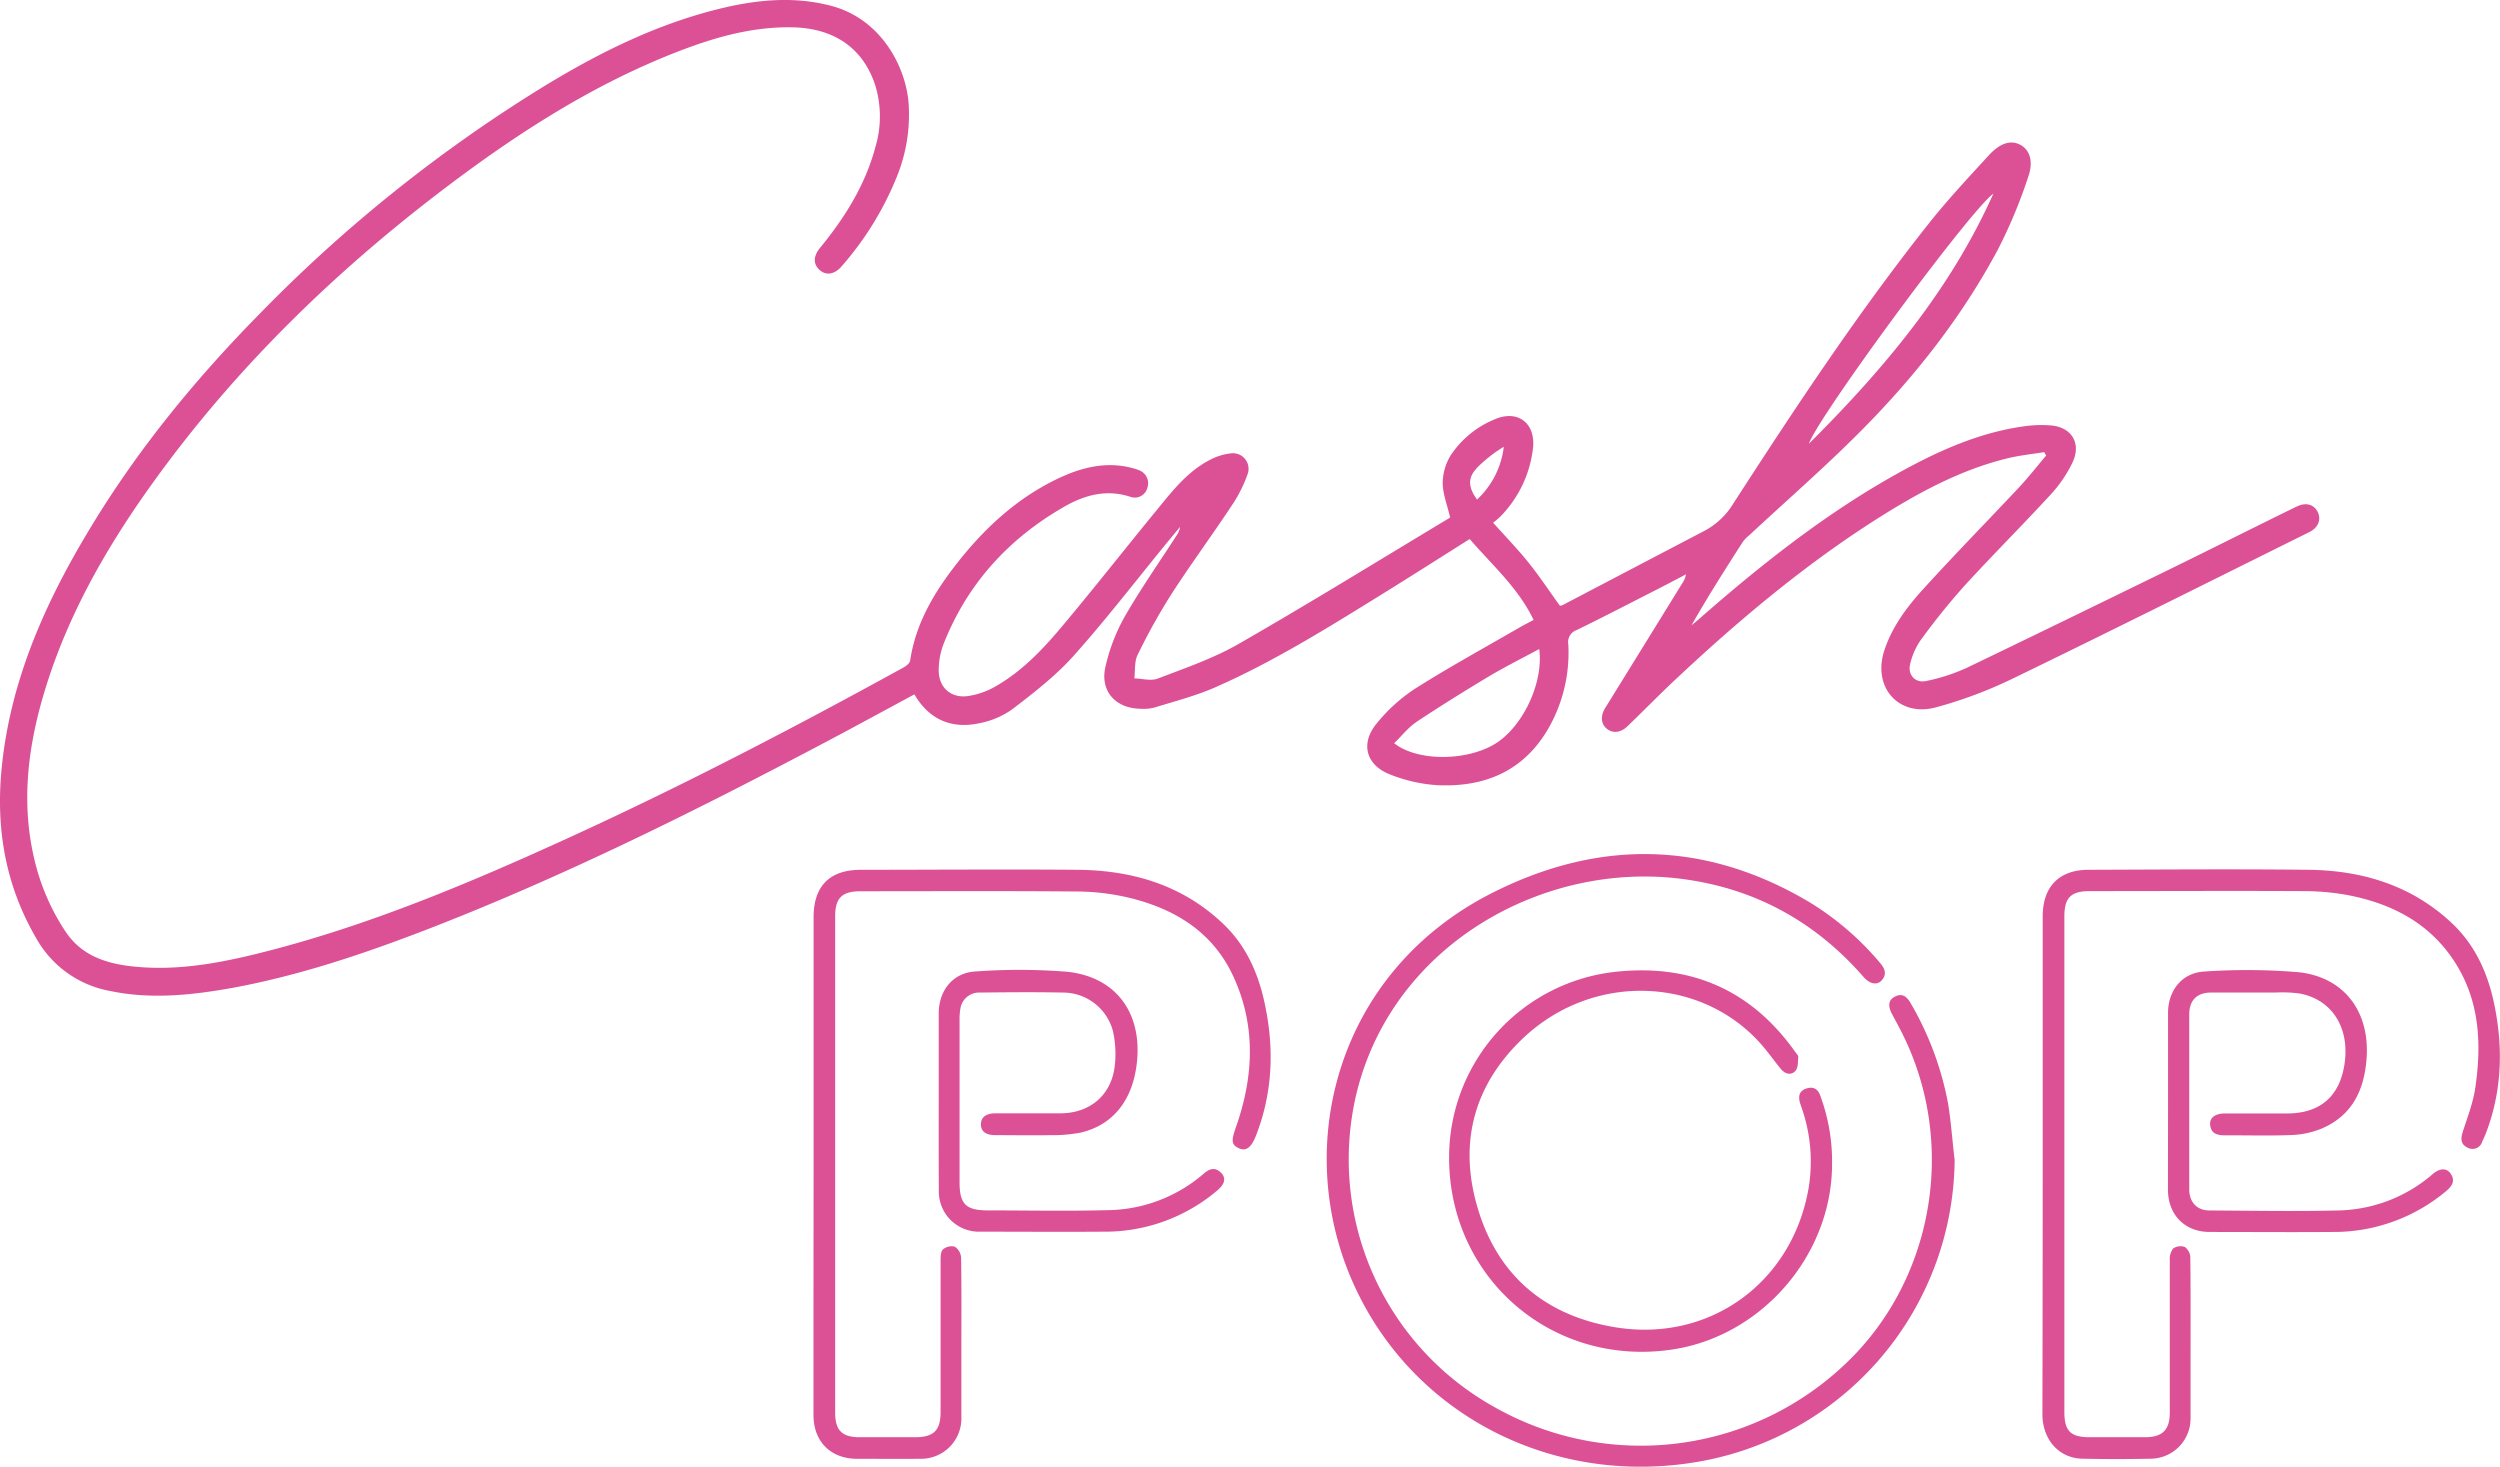 <?xml version="1.0" encoding="UTF-8"?>
<svg xmlns="http://www.w3.org/2000/svg" viewBox="0 0 604.97 354.91">
  <defs>
    <style>.cls-1{fill:#dc5196}</style>
  </defs>
  <g id="Layer_2" data-name="Layer 2">
    <g id="Layer_1-2" data-name="Layer 1">
      <path class="cls-1" d="M350.61 125.43c-16.94 10.18-33.75 20.56-50.89 30.4-6.11 3.51-12.93 5.84-19.56 8.38-1.64.63-3.76 0-5.66-.05.22-1.88 0-4 .75-5.6a147.44 147.44 0 0 1 8.14-14.66c4.76-7.38 10-14.47 14.83-21.79a33 33 0 0 0 3.72-7.47 3.77 3.77 0 0 0-4-4.94 14 14 0 0 0-5.12 1.57c-5.34 2.73-9 7.38-12.67 11.88-7.89 9.61-15.55 19.4-23.55 28.91-4.6 5.44-9.6 10.61-15.87 14.14a18.92 18.92 0 0 1-6.57 2.25c-4.17.54-7.09-2.22-7-6.4a17.89 17.89 0 0 1 1.09-6c5.73-14.68 15.77-25.7 29.35-33.47 4.89-2.8 10.18-4.25 15.92-2.36a3.15 3.15 0 0 0 4.14-2.21 3.36 3.36 0 0 0-2.08-4.24 11.09 11.09 0 0 0-1.51-.49c-6.45-1.73-12.47-.15-18.25 2.62-9.62 4.63-17.3 11.66-23.87 19.94-5.65 7.13-10.33 14.76-11.7 24-.1.62-.92 1.31-1.57 1.66-26.34 14.49-53 28.38-80.32 40.89-23.7 10.85-47.66 21-73 27.6-10.94 2.83-22 5.13-33.44 3.85-6.36-.71-12.17-2.64-16-8.32a53.48 53.48 0 0 1-7.29-16.3c-3.51-13.54-2.16-26.91 1.63-40.14 5.4-18.87 14.9-35.71 26.23-51.56 20.86-29.19 46.42-53.71 75.2-75 16.25-12 33.31-22.65 52.25-30 8.93-3.47 18.07-6.09 27.81-5.91 10.13.2 17.12 5.05 20.06 14.06a25.84 25.84 0 0 1 0 15c-2.46 9.18-7.39 17-13.35 24.29-1.71 2.08-1.7 4-.08 5.41s3.66 1 5.35-1A75.82 75.82 0 0 0 217 42.83a39.87 39.87 0 0 0 2.86-18c-.73-8.8-6.73-20.43-19.07-23.51C191.6-1 182.58 0 173.6 2.25 158.38 6.06 144.52 13 131.24 21.13a357.29 357.29 0 0 0-68.16 54.55c-15.53 15.76-29.52 32.76-41 51.71C11 145.61 2.39 164.78.36 186.32c-1.35 14.38 1 28 8.39 40.69a25.72 25.72 0 0 0 17.86 12.79c10 2.1 19.92 1 29.8-.77 16.14-3 31.62-8.21 46.89-14.1 33.6-13 65.74-29.08 97.53-45.9 6.81-3.61 13.58-7.31 20.44-11 3.59 6.15 9 8.4 15.65 7a20.4 20.4 0 0 0 8.08-3.43c5.15-3.94 10.39-8 14.69-12.77 7.87-8.8 15.08-18.19 22.57-27.33 1.09-1.34 2.2-2.66 3.3-4a5.05 5.05 0 0 1-1 2.31c-4.18 6.49-8.63 12.83-12.46 19.52a44.87 44.87 0 0 0-4.59 12c-1.37 5.87 2.4 10.08 8.44 10.18a10.85 10.85 0 0 0 3.38-.28c5-1.55 10.07-2.85 14.82-4.94 14.1-6.21 27.15-14.37 40.22-22.46 7.08-4.38 14.09-8.86 21.28-13.39 5.43 6.31 11.75 11.82 15.46 19.57-1.34.73-2.49 1.3-3.59 1.94-8.38 4.86-16.89 9.51-25.07 14.69a40.62 40.62 0 0 0-9.36 8.49c-3.94 4.81-2.54 10 3.26 12.27a37.29 37.29 0 0 0 11.42 2.6c11.41.55 20.86-3.34 26.85-13.6a36.84 36.84 0 0 0 4.89-20.48 3.06 3.06 0 0 1 2-3.44c6.39-3.12 12.71-6.4 19.05-9.63 2.49-1.27 5-2.58 7.43-3.87a5.88 5.88 0 0 1-.95 2.25q-9.31 15.07-18.63 30.15c-1.23 2-.94 4 .58 5.09s3.34.75 4.9-.78c4-3.87 7.85-7.8 11.89-11.58 15.18-14.21 31.07-27.55 48.68-38.71 9.82-6.21 20-11.74 31.4-14.51 2.89-.7 5.87-1 8.81-1.48l.47.82c-2.27 2.69-4.43 5.47-6.83 8-7.51 8-15.21 15.86-22.62 24-4.1 4.47-7.8 9.31-9.72 15.22-2.89 8.88 3.49 16.14 12.51 13.72a106.41 106.41 0 0 0 18.66-7c24-11.63 47.8-23.56 71.67-35.4 2.17-1.08 2.95-3 2.06-4.85s-2.86-2.43-5.08-1.35c-10.26 5-20.48 10.17-30.75 15.19-16.39 8-32.77 16-49.22 23.9a45.24 45.24 0 0 1-9.68 3.13c-2.73.6-4.61-1.55-3.87-4.25a16.81 16.81 0 0 1 2.45-5.55 167.77 167.77 0 0 1 10.52-13.09c6.89-7.55 14.15-14.77 21.07-22.3a31.58 31.58 0 0 0 5.2-7.66c2.23-4.64-.2-8.62-5.31-9a30.08 30.08 0 0 0-6.77.27c-10.27 1.49-19.62 5.58-28.64 10.48-18.15 9.87-34.24 22.6-49.71 36.16-.57.5-1.16 1-1.75 1.45 3.95-6.94 8.17-13.58 12.43-20.2a8.9 8.9 0 0 1 1.58-1.61c9.2-8.57 18.71-16.82 27.53-25.76 12.77-12.93 23.95-27.2 32.56-43.27a122 122 0 0 0 7.4-17.74c1.34-3.88.23-6.56-2-7.71s-4.77-.46-7.57 2.58c-4.76 5.19-9.59 10.35-14 15.85-17.34 21.78-32.69 45-47.77 68.33a18.15 18.15 0 0 1-6.93 6.63q-17.2 9-34.38 18a1.92 1.92 0 0 1-.71.18c-2.61-3.63-4.95-7.16-7.6-10.46s-5.58-6.31-8.55-9.63a20.52 20.52 0 0 0 1.71-1.45 28.16 28.16 0 0 0 7.95-16.71c.6-6-3.75-9.24-9.25-6.87a23.39 23.39 0 0 0-10.61 8.62 13 13 0 0 0-2 6.76c0 2.69 1.1 5.37 1.78 8.32.16-.11-.04.12-.29.27Zm-8 49.37c5.73-3.81 11.57-7.45 17.48-11 4-2.39 8.19-4.48 12.38-6.74 1.12 8.34-4.19 19.26-11.1 23.19s-18.43 4-24-.4c1.86-1.79 3.35-3.76 5.28-5.05Zm95.13-67.47c2.59-7 38.73-56.1 44.64-60.49C472 70.07 456 89.18 437.78 107.33Zm-80.5 6.06a33.2 33.2 0 0 1 6.66-5.27 20.76 20.76 0 0 1-6.47 12.76c-2.12-2.88-2.3-5.2-.15-7.49ZM473 280.64A74.77 74.77 0 0 1 409.24 354c-34.71 5.26-67.75-12.18-81.75-43.42-14.91-33.25-4-75.34 33.38-94.39 26-13.22 52-12.87 77.35 2.34A69.92 69.92 0 0 1 455 233.07c1.19 1.38 1.64 2.77.3 4.22-1.09 1.18-2.86.81-4.27-.8-11.68-13.41-26.26-21.47-43.92-23.79-33.21-4.35-69.58 15.47-78.68 51.19a68.6 68.6 0 0 0 33 76.49 71.81 71.81 0 0 0 85.68-10.86c20.87-20.22 26.38-52.69 13.4-79.06-.84-1.7-1.75-3.36-2.63-5-1.1-2.06-.91-3.48.64-4.27 1.89-1 3 .09 3.86 1.62a75.26 75.26 0 0 1 9.05 24.35c.72 4.43 1.01 8.97 1.57 13.48Z"></path>
      <path class="cls-1" d="M196.88 281.76V222c0-7.59 3.86-11.51 11.45-11.52 17.51 0 35-.15 52.54 0 13.2.14 25.27 3.7 35.11 13.06 5.48 5.21 8.43 11.76 10 19 2.4 10.9 2.06 21.65-2 32.15-1.19 3.08-2.46 4-4.28 3.13s-1.7-2-.6-5.11c4.27-12.15 4.87-24.37-.58-36.28-5-11-14.43-16.65-25.78-19.3a56.3 56.3 0 0 0-12.14-1.4c-17.44-.15-34.88-.06-52.32-.06-4.55 0-6.18 1.62-6.18 6.13v120.05c0 4.26 1.64 5.92 5.87 5.94h13.43c4.56 0 6.21-1.63 6.21-6.13v-36.84c0-.86.07-2.06.61-2.5a3.24 3.24 0 0 1 2.81-.65 3.45 3.45 0 0 1 1.54 2.58c.13 7 .07 13.95.07 20.92v17.74a9.76 9.76 0 0 1-10 10.1c-5.08.05-10.16 0-15.24 0-6.36 0-10.52-4.14-10.55-10.54v-25.24ZM494.31 281.75v-60c0-7.13 3.92-11.24 11-11.27 17.82-.06 35.63-.2 53.45 0 13 .18 24.94 3.81 34.66 13 5.73 5.44 8.71 12.33 10.23 19.87 2.09 10.35 1.78 20.63-2 30.64-.29.78-.65 1.54-1 2.3a2.43 2.43 0 0 1-3.53 1.42c-1.56-.72-1.73-2-1.21-3.65 1.14-3.59 2.55-7.17 3.09-10.87 1.6-11 1-21.68-5.52-31.21-6.15-9-15.18-13.45-25.57-15.42a59.86 59.86 0 0 0-10.61-.92c-17.22-.09-34.43 0-51.64 0-4.53 0-6.11 1.6-6.11 6.16v119.85c0 4.63 1.49 6.13 6.09 6.14h13.42c4.2 0 6-1.75 6-5.94v-36.83a4.28 4.28 0 0 1 .8-2.88 3.11 3.11 0 0 1 2.85-.38 3.28 3.28 0 0 1 1.32 2.53c.1 8.19.06 16.37.06 24.56v14.32a9.73 9.73 0 0 1-9.59 9.82q-8.3.17-16.6 0c-5.67-.12-9.65-4.63-9.66-10.76q.06-30.23.07-60.48ZM443.34 281.65c0 22.19-17.25 42-39.24 45-29.07 4-53.87-17.93-53.43-47.28a45.15 45.15 0 0 1 39.88-44.16c18.31-2.1 33.15 4.17 43.92 19.4.26.37.72.79.69 1.14-.1 1.17 0 2.65-.69 3.39-1.06 1.18-2.53.75-3.54-.48-1.2-1.47-2.33-3-3.5-4.47-14.21-17.88-41.7-19.6-59.27-2.57-12.09 11.73-15.31 26.12-10.2 41.93s16.6 24.91 32.77 27.61c22.88 3.82 42.9-10.7 46.91-33.53a39.37 39.37 0 0 0-1.42-18.84c-.2-.65-.46-1.28-.65-1.94-.45-1.58-.17-2.91 1.57-3.45s2.79.15 3.36 1.78a45.78 45.78 0 0 1 2.84 16.47Z"></path>
      <path class="cls-1" d="M227.16 266.4v-21.14c0-5.57 3.42-9.89 8.93-10.18a147.26 147.26 0 0 1 22 .06c11.83 1.17 18.24 9.79 17.05 21.72-.92 9.21-5.66 15.34-13.63 17.22a36.18 36.18 0 0 1-7.44.61c-4.4.09-8.8 0-13.2 0-2.33 0-3.51-.92-3.5-2.62s1.21-2.65 3.5-2.66h15.69c7.25 0 12.47-4.46 13.22-11.68a25 25 0 0 0-.49-8.32 12.51 12.51 0 0 0-11.93-9.22c-6.74-.14-13.49-.08-20.24 0a4.56 4.56 0 0 0-4.73 4 14.53 14.53 0 0 0-.19 2.72v39.1c0 5.39 1.51 6.89 6.89 6.89 9.55 0 19.1.2 28.65-.05A36.21 36.21 0 0 0 291.3 284c1.39-1.22 2.78-1.62 4.19-.19 1.24 1.26.93 2.7-.89 4.24a41.94 41.94 0 0 1-27.61 10c-9.93.08-19.87 0-29.8 0a9.71 9.71 0 0 1-10-10.05c-.05-7.2-.03-14.4-.03-21.6ZM524.64 266.47V245.1c0-5.43 3.42-9.74 8.82-10a149.66 149.66 0 0 1 22.71.16c11.06 1.16 17.26 9.49 16.53 20.64-.51 7.75-3.41 14-10.88 17.2a21.11 21.11 0 0 1-7.25 1.56c-5.38.22-10.77.05-16.15.08-1.86 0-3.39-.4-3.59-2.56-.16-1.72 1.23-2.74 3.64-2.74h15c7.88 0 12.64-4.06 13.85-11.8 1.38-8.81-2.91-15.74-10.82-17.22a33 33 0 0 0-5.89-.24h-15.47c-3.49 0-5.37 1.85-5.37 5.31v42.29c0 3.12 1.85 5.12 4.85 5.14 10.31.05 20.63.25 30.93 0a36 36 0 0 0 23.12-8.79c1.72-1.48 3.36-1.54 4.33-.16 1.25 1.78.36 3.07-1.07 4.27a42.27 42.27 0 0 1-27.44 9.88c-9.93.08-19.86 0-29.79 0-6 0-10.06-4.15-10.08-10.21 0-7.19.02-14.31.02-21.44Z"></path>
    </g>
  </g>
</svg>

